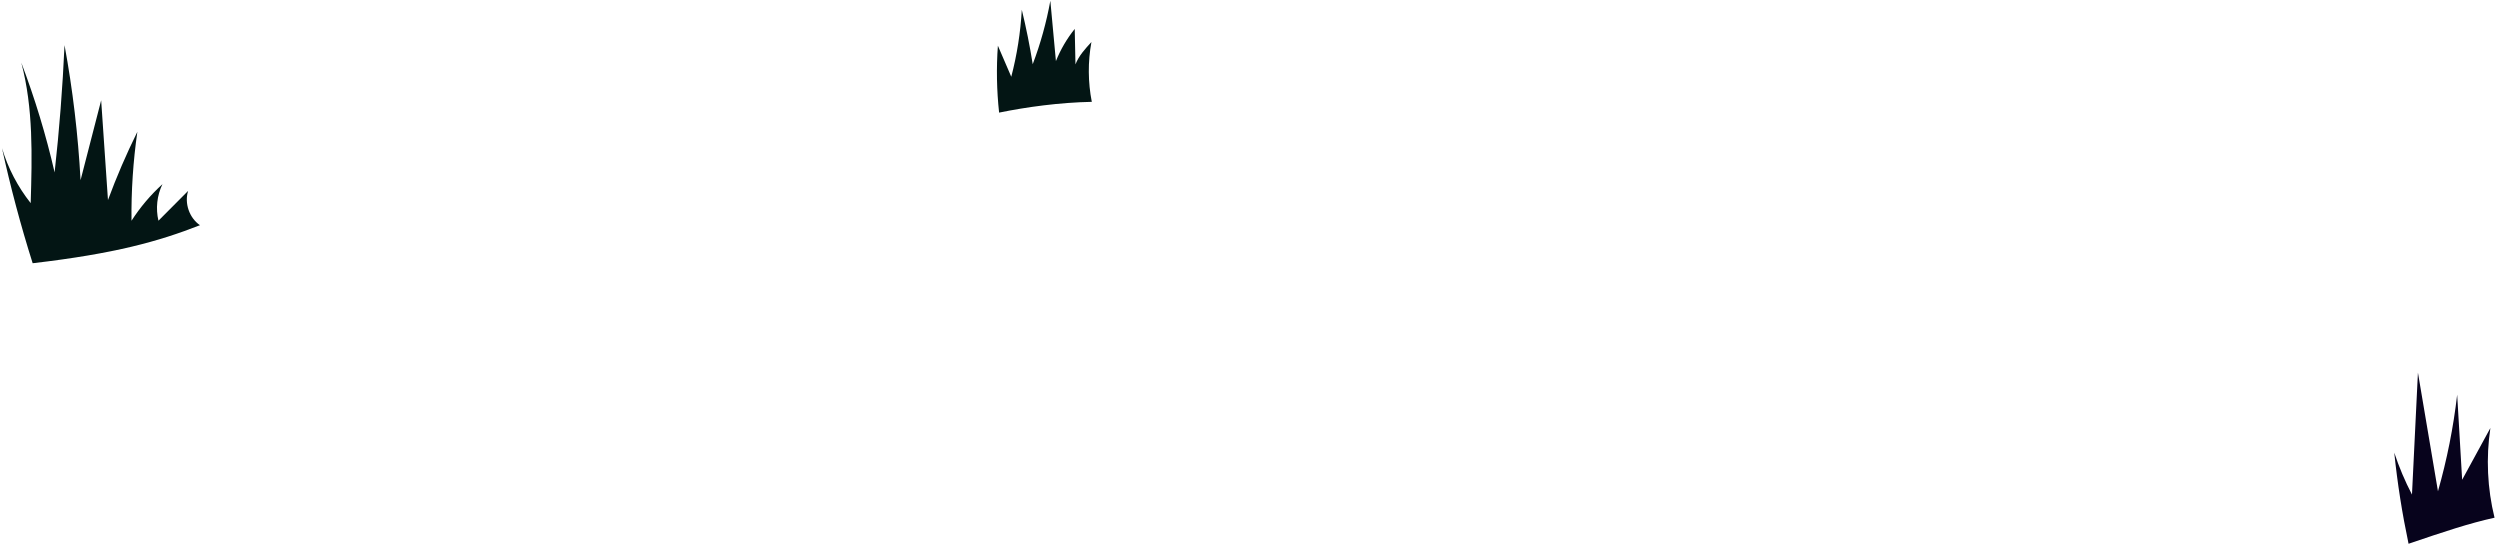 <svg width="362" height="79" viewBox="0 0 362 79" fill="none" xmlns="http://www.w3.org/2000/svg">
<path d="M348.759 78.736C347.838 74.378 347.145 69.973 346.688 65.542C347.379 67.631 348.238 69.664 349.254 71.615C349.542 65.729 349.831 59.843 350.117 53.957C351.084 59.682 352.051 65.409 353.018 71.134C354.323 66.558 355.254 61.878 355.798 57.15C356.039 61.258 356.28 65.363 356.519 69.471C357.882 66.973 359.244 64.476 360.607 61.978C359.961 66.291 360.167 70.73 361.208 74.964C357.514 75.778 353.906 76.988 348.759 78.736Z" fill="#07031C"/>
<path d="M4.73 38.116C2.997 32.634 1.514 27.074 0.289 21.457C1.156 24.34 2.574 27.053 4.444 29.412C4.647 22.595 4.836 15.666 3.084 9.074C5.053 14.253 6.666 19.567 7.908 24.967C8.589 18.842 9.067 12.694 9.344 6.537C10.533 12.998 11.309 19.532 11.665 26.09L14.648 14.528C14.976 19.339 15.304 24.152 15.634 28.965C16.878 25.599 18.3 22.299 19.891 19.083C19.279 23.346 18.992 27.658 19.042 31.965C20.295 30.012 21.806 28.225 23.525 26.666C22.732 28.294 22.523 30.197 22.944 31.957C24.376 30.52 25.808 29.081 27.239 27.643C26.68 29.433 27.41 31.546 28.954 32.611C22.918 34.972 16.643 36.723 4.73 38.116Z" fill="#031514"/>
<path d="M144.671 16.306C144.32 13.092 144.261 9.843 144.494 6.618C145.141 8.116 145.786 9.616 146.432 11.114C147.263 7.943 147.773 4.689 147.957 1.416C148.592 4.018 149.119 6.648 149.538 9.295C150.667 6.322 151.522 3.242 152.089 0.111L152.897 8.848C153.568 7.171 154.49 5.595 155.62 4.188C155.656 5.899 155.692 7.609 155.728 9.32C156.211 8.078 157.135 7.067 158.039 6.087C157.516 8.942 157.535 11.897 158.093 14.745C153.392 14.842 148.702 15.485 144.671 16.306Z" fill="#031514"/>
</svg>
